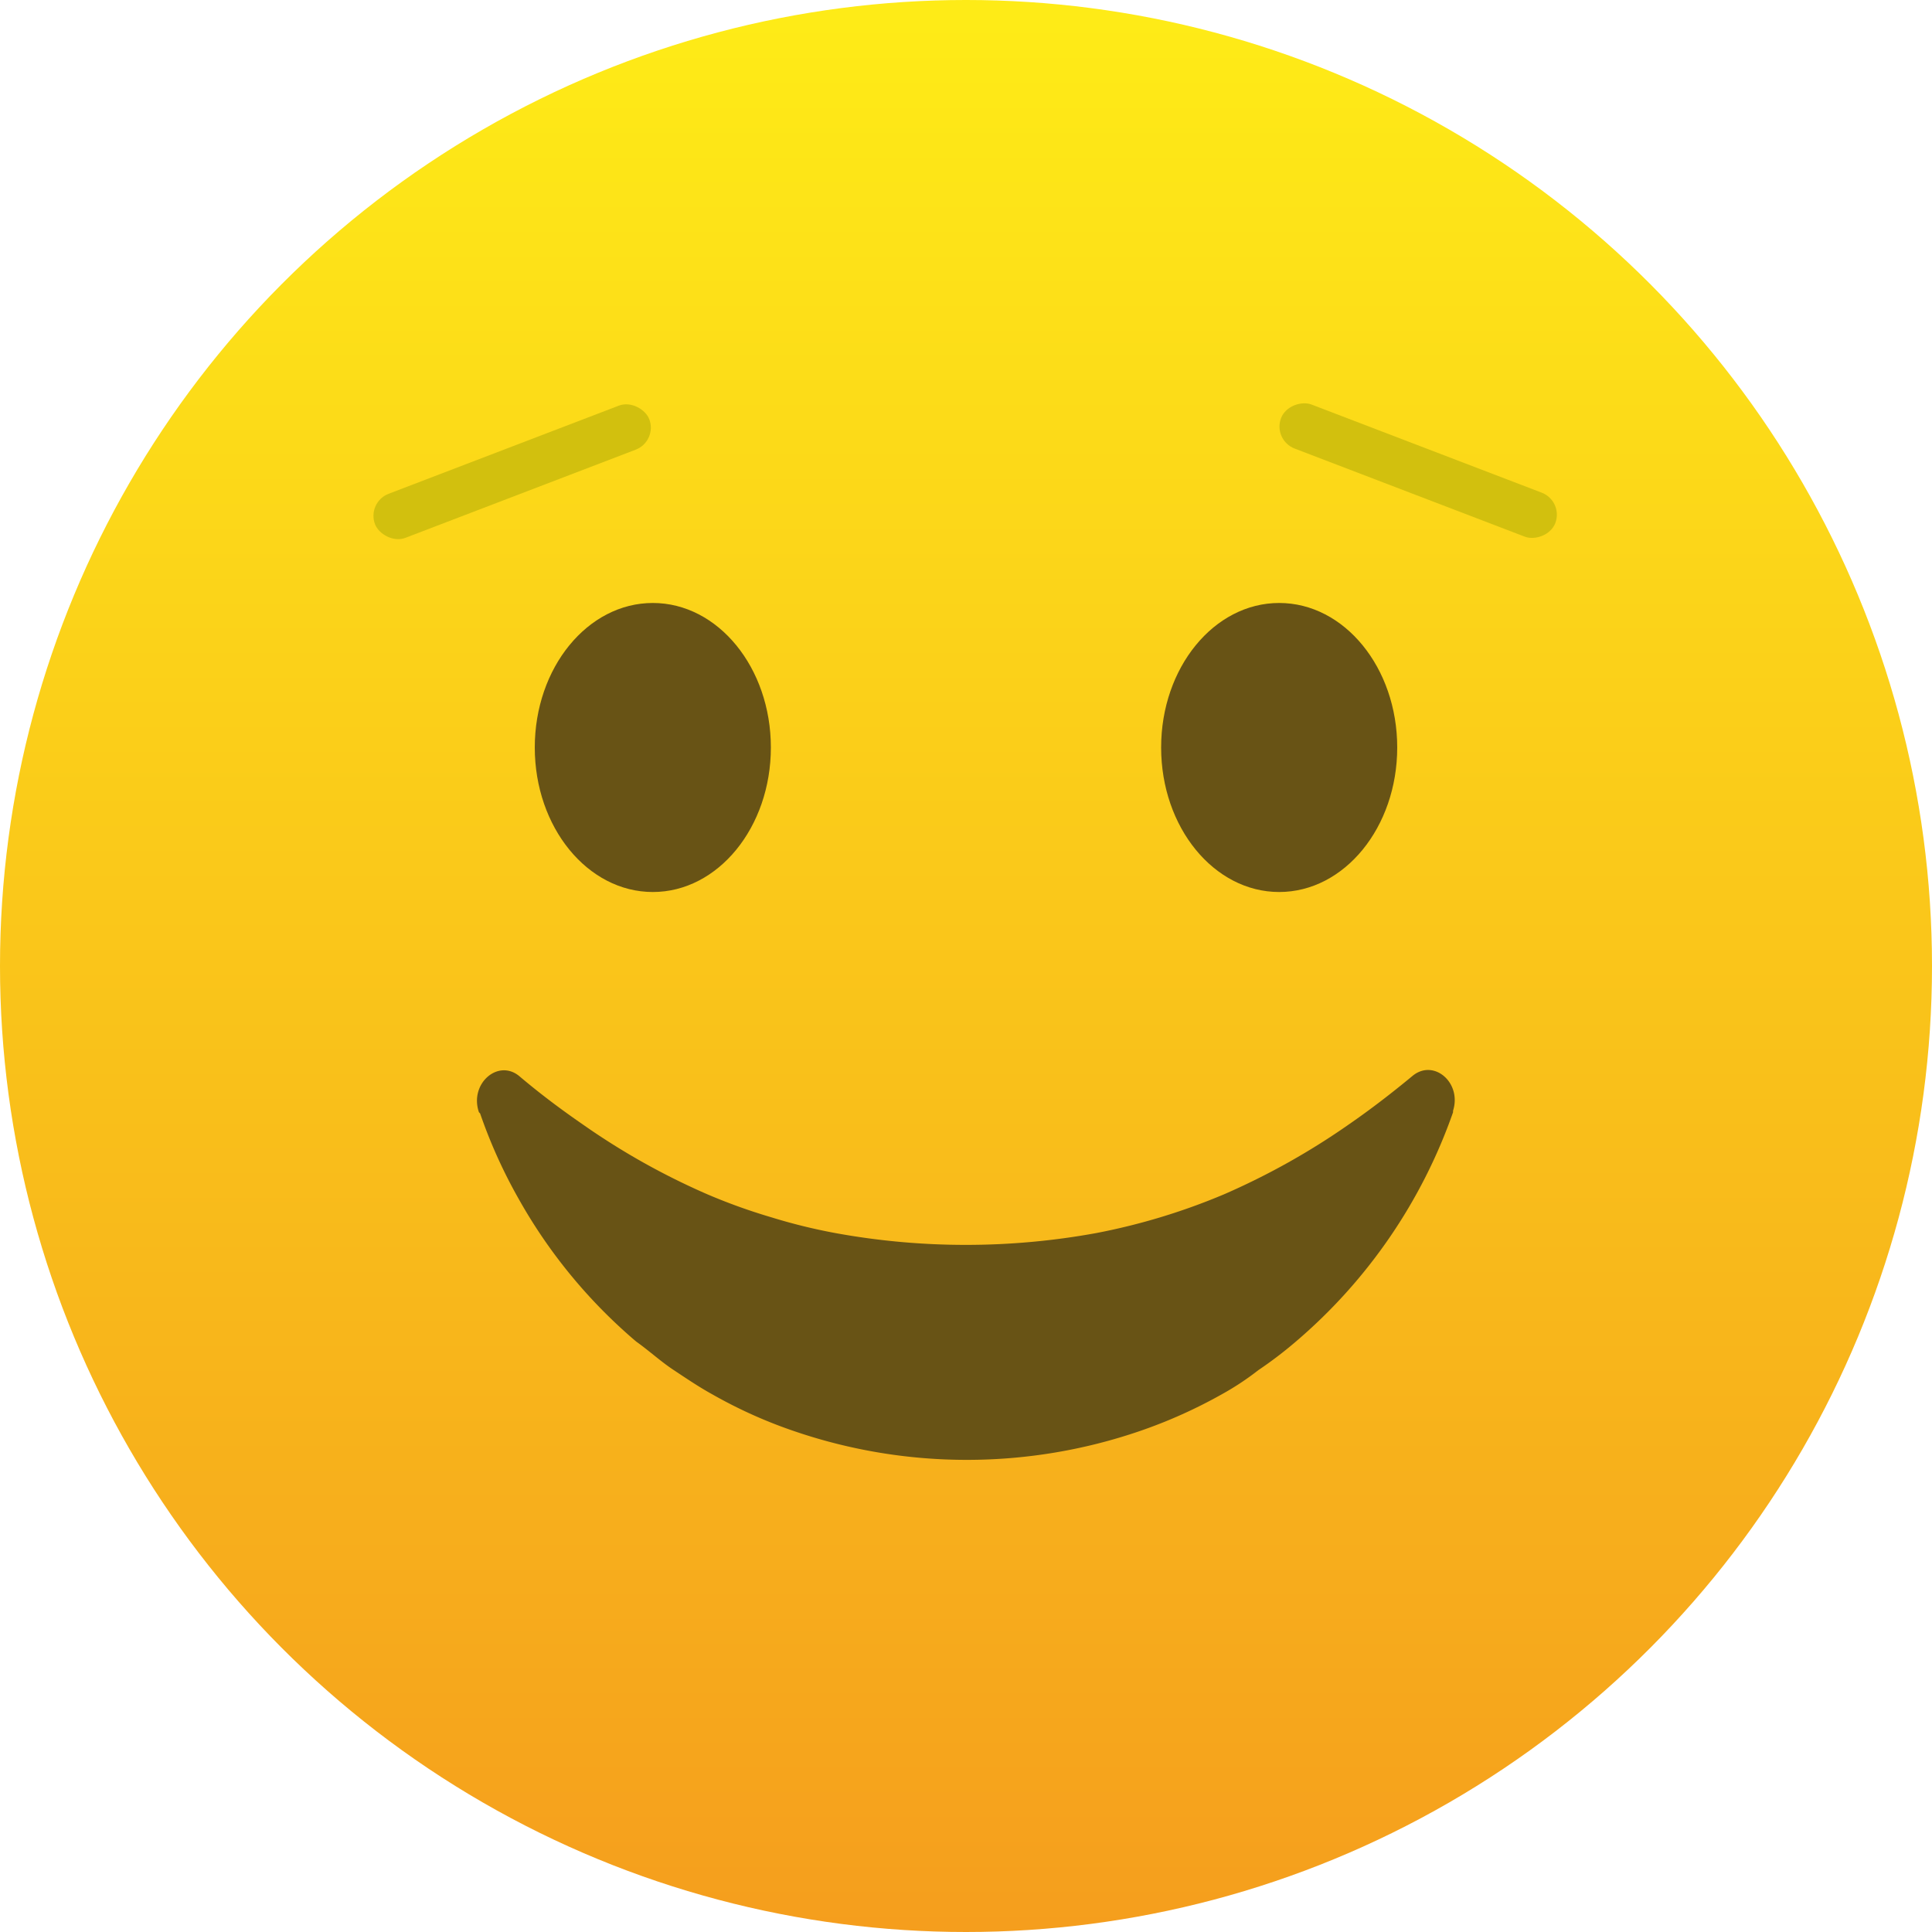 <svg xmlns="http://www.w3.org/2000/svg" xmlns:xlink="http://www.w3.org/1999/xlink" viewBox="0 0 100 100"><defs><style>.cls-1{fill:url(#linear-gradient);}.cls-2{fill:#685315;}.cls-3{fill:#d2c00e;}</style><linearGradient id="linear-gradient" x1="-6468.78" y1="6280.31" x2="-6568.78" y2="6280.31" gradientTransform="translate(-6230.31 -6467.72) rotate(-90)" gradientUnits="userSpaceOnUse"><stop offset="0" stop-color="#feeb17"/><stop offset="1" stop-color="#f59d1d"/></linearGradient></defs><g id="Layer_2" data-name="Layer 2"><g id="Layer_1-2" data-name="Layer 1"><g id="Layer_2-2" data-name="Layer 2"><g id="Layer_1-2-2" data-name="Layer 1-2"><g id="Layer_2-2-2" data-name="Layer 2-2"><g id="Layer_1-2-2-2" data-name="Layer 1-2-2"><circle class="cls-1" cx="50" cy="50" r="50"/><path class="cls-2" d="M24.79,57.57c-.51-1.48,1-2.79,2.1-1.86s2.16,1.72,3.26,2.48a36.7,36.7,0,0,0,6.47,3.63A29.84,29.84,0,0,0,39.9,63a29.25,29.25,0,0,0,3.32.82,37.57,37.57,0,0,0,13.54,0,33,33,0,0,0,6.59-2,37.07,37.07,0,0,0,6.48-3.63c1.1-.76,2.18-1.59,3.28-2.5s2.56.35,2.1,1.8v.08a27.56,27.56,0,0,1-8.16,11.89,21.09,21.09,0,0,1-1.92,1.46,14.33,14.33,0,0,1-1.91,1.26A25.69,25.69,0,0,1,59,74.07a27.61,27.61,0,0,1-17.91,0,24.45,24.45,0,0,1-4.24-1.91c-.69-.38-1.35-.83-2-1.26s-1.27-1-1.92-1.46a27,27,0,0,1-6.08-7.38,26.34,26.34,0,0,1-2-4.43Z"/><rect class="cls-3" x="18.91" y="23.2" width="15.2" height="2.44" rx="1.22" transform="translate(-6.98 11.09) rotate(-20.95)"/><rect class="cls-3" x="72.18" y="16.75" width="2.44" height="15.2" rx="1.22" transform="translate(24.42 84.2) rotate(-69.05)"/></g></g><ellipse class="cls-2" cx="33.79" cy="38.69" rx="6.11" ry="7.48"/><ellipse class="cls-2" cx="66.21" cy="38.69" rx="6.11" ry="7.48"/></g></g></g></g></svg>